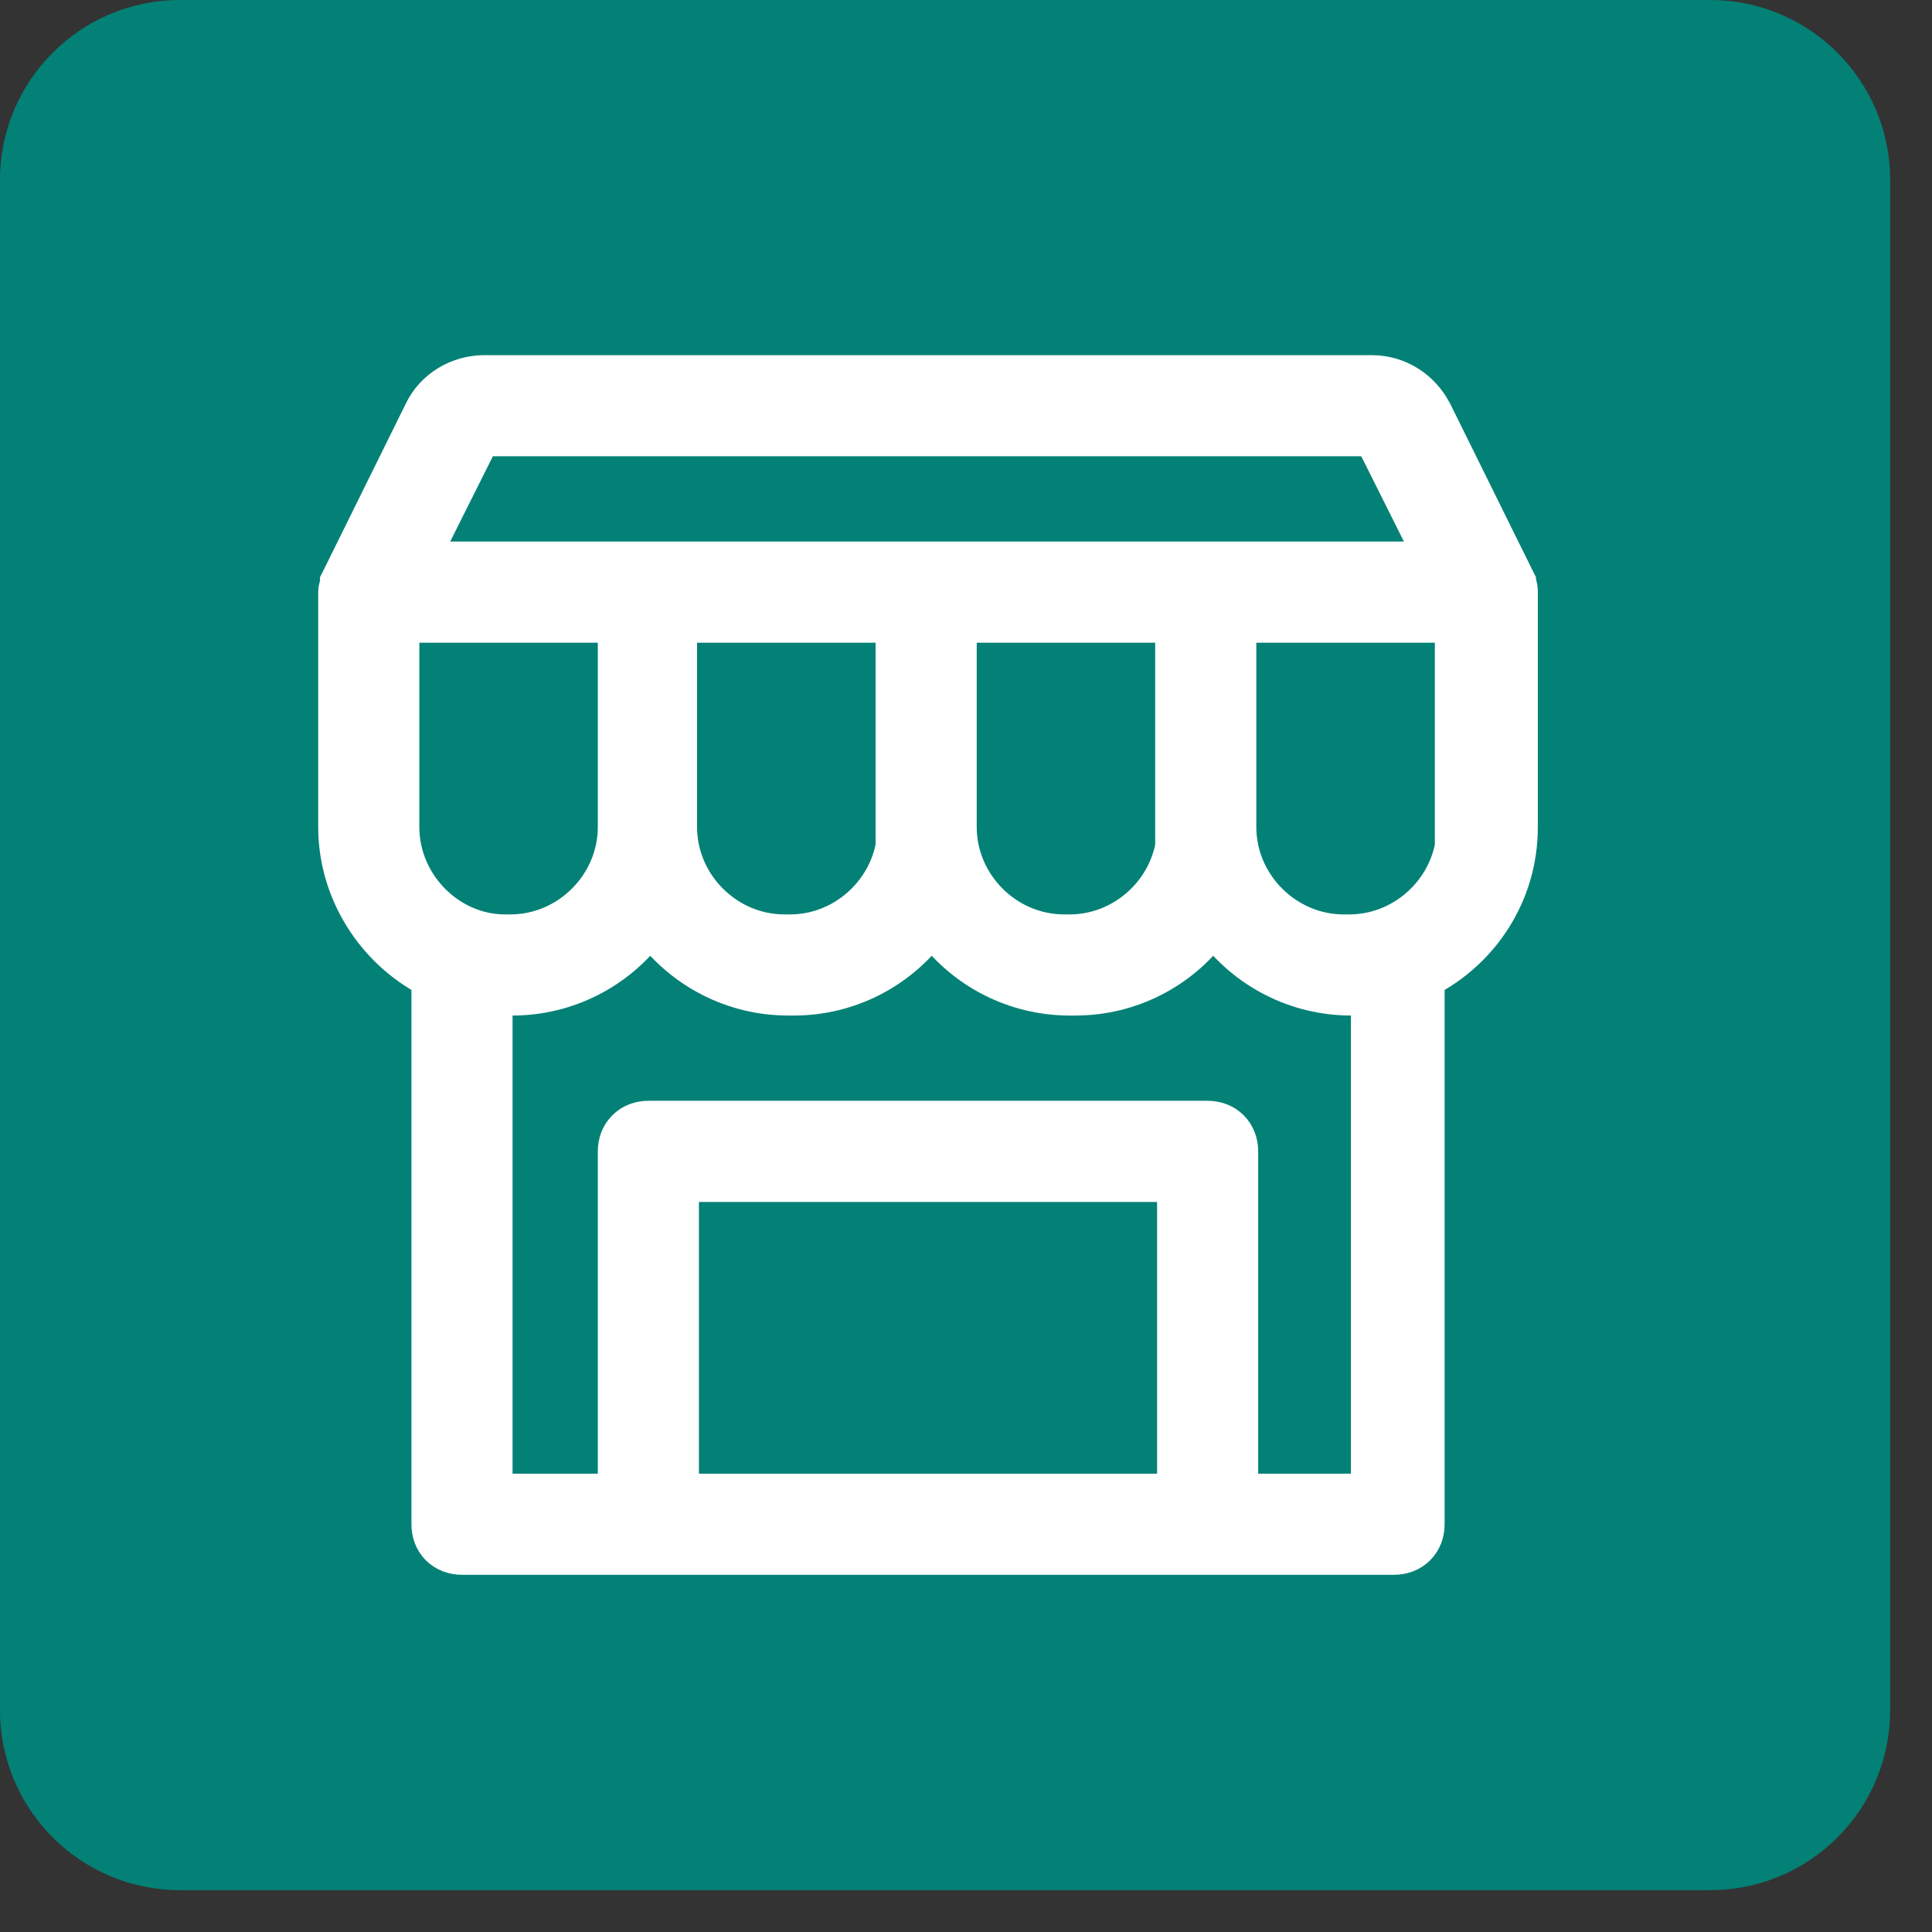<?xml version="1.0" encoding="utf-8"?>
<svg xmlns="http://www.w3.org/2000/svg" fill="none" height="100%" overflow="visible" preserveAspectRatio="none" style="display: block;" viewBox="0 0 32 32" width="100%">
<rect x="0" y="0" width="32" height="32" fill="#333333" stroke="none"/>
<g id="Group 1171276048">
<g id="Group">
<path d="M28.325 -0H2.982C1.335 -0 -3.56126e-06 1.335 -3.56126e-06 2.981V28.325C-3.56126e-06 29.972 1.335 31.307 2.982 31.307H28.325C29.972 31.307 31.307 29.972 31.307 28.325V2.981C31.307 1.335 29.972 -0 28.325 -0Z" fill="#038176" id="Vector"/>
</g>
<path d="M25.207 9.804C25.207 9.777 25.207 9.713 25.176 9.641V9.623L25.148 9.567L23.79 6.819L23.789 6.818C23.595 6.428 23.199 6.147 22.719 6.147H8.022C7.592 6.147 7.152 6.381 6.949 6.822L5.593 9.567L5.565 9.622V9.669C5.562 9.676 5.559 9.684 5.556 9.692C5.547 9.716 5.535 9.756 5.535 9.808V13.698C5.535 14.794 6.174 15.765 7.079 16.241V25.246C7.079 25.398 7.13 25.546 7.24 25.657C7.351 25.767 7.499 25.819 7.651 25.819H23.09C23.242 25.819 23.39 25.767 23.5 25.657C23.611 25.547 23.663 25.399 23.663 25.246V16.241C24.566 15.769 25.207 14.825 25.207 13.698V9.808C25.207 9.807 25.207 9.805 25.207 9.804ZM19.398 13.698V13.962H19.408C19.279 14.775 18.562 15.41 17.717 15.41H17.625C16.69 15.41 15.913 14.633 15.913 13.698V10.381H19.398V13.698ZM14.767 13.698V13.962H14.776C14.647 14.775 13.931 15.41 13.086 15.41H12.993C12.058 15.41 11.281 14.633 11.281 13.698V10.381H14.767V13.698ZM22.73 7.332L23.681 9.234H7.029L7.972 7.349C7.99 7.324 8.006 7.308 8.019 7.298C8.022 7.296 8.024 7.294 8.026 7.293H22.688C22.697 7.293 22.701 7.294 22.702 7.295C22.703 7.295 22.703 7.295 22.703 7.295C22.704 7.295 22.706 7.297 22.711 7.302C22.715 7.308 22.722 7.318 22.73 7.332ZM24.03 13.698V13.962H24.04C23.91 14.775 23.194 15.41 22.349 15.41H22.256C21.321 15.41 20.544 14.633 20.544 13.698V10.381H24.03V13.698ZM6.681 13.698V10.381H10.166V13.698C10.166 14.633 9.389 15.41 8.454 15.41H8.362C7.461 15.41 6.681 14.636 6.681 13.698ZM19.429 24.673H11.312V19.644H19.429V24.673ZM22.64 24.673H20.575V19.071C20.575 18.918 20.523 18.77 20.413 18.66C20.303 18.55 20.155 18.497 20.002 18.497H10.739C10.587 18.497 10.439 18.549 10.329 18.66C10.218 18.77 10.166 18.918 10.166 19.071V24.673H8.225V16.555C8.278 16.556 8.33 16.556 8.376 16.556C8.382 16.556 8.387 16.556 8.393 16.556H8.485C9.418 16.556 10.251 16.107 10.77 15.421C11.29 16.107 12.123 16.556 13.055 16.556H13.148C14.081 16.556 14.913 16.107 15.432 15.421C15.952 16.107 16.784 16.556 17.718 16.556H17.81C18.743 16.556 19.576 16.107 20.095 15.421C20.614 16.107 21.447 16.556 22.38 16.556H22.473H22.48C22.534 16.556 22.587 16.556 22.64 16.555V24.673Z" fill="white" id="Vector_2" stroke="white" stroke-width="0.529"/>
</g>
</svg>